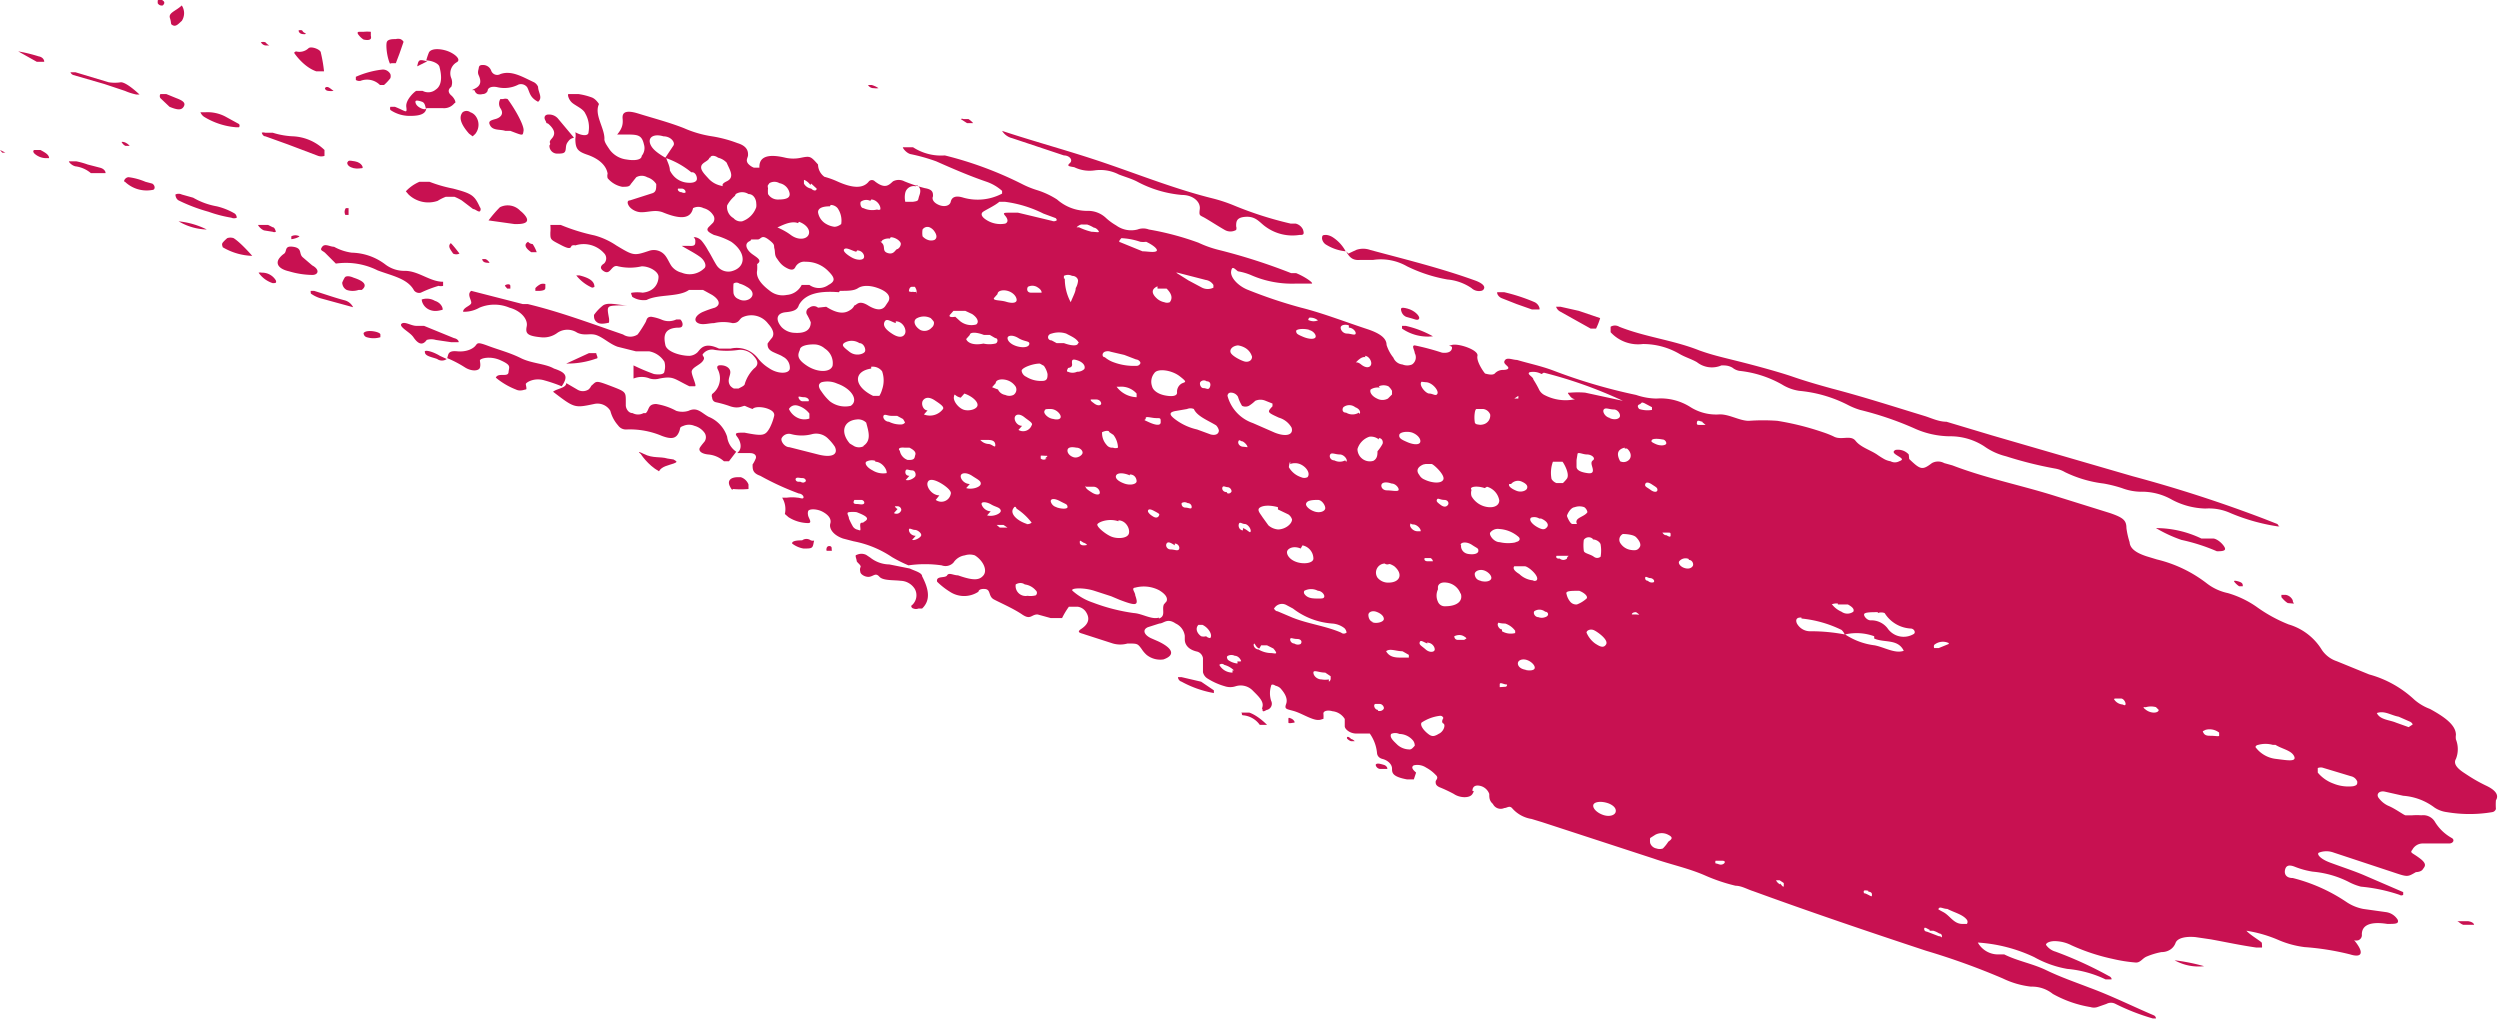 <?xml version="1.0" encoding="UTF-8"?> <svg xmlns="http://www.w3.org/2000/svg" viewBox="0 0 55.01 22.45"> <defs> <style>.cls-1{fill:#c81151;}</style> </defs> <title>Ресурс 1</title> <g id="Слой_2" data-name="Слой 2"> <g id="Layer_1" data-name="Layer 1"> <path class="cls-1" d="M12.91,3.4c.27.09.43.24.46.42a.2.2,0,0,0,0,.1.55.55,0,0,0,.32.19c.11,0,.16,0,.19-.06L14,3.9a.24.24,0,0,1,.24,0,.36.36,0,0,1,.2.15c0,.1,0,.17-.08.2l-.5.16c-.07,0-.06.08,0,.15a.36.36,0,0,0,.25.11c.17,0,.3-.06.47,0,.41.17.62.14.67-.09l0,0a.25.25,0,0,1,.23,0,.35.35,0,0,1,.21.15.14.14,0,0,1,0,.17L15.59,5c-.06.07,0,.11.12.17a1.58,1.58,0,0,1,.38.15c.34.24.33.57,0,.65a.31.31,0,0,1-.32-.13c-.07-.11-.12-.22-.19-.33a1.28,1.28,0,0,0-.14-.21.25.25,0,0,0-.14-.08c-.08,0,0,0,0,.08s0,.12-.14.11H15c.15.09.29.16.4.24s.16.21.09.26A.46.46,0,0,1,15,6a.4.4,0,0,1-.22-.14c-.05-.07-.08-.15-.13-.22a.32.32,0,0,0-.37-.12c-.33.11-.34.11-.72-.12a1.61,1.61,0,0,0-.48-.22,4.2,4.2,0,0,1-.74-.23c-.14,0-.22,0-.23,0a.91.91,0,0,1,0,.17c0,.16,0,.15.25.28s.18,0,.24,0a.1.1,0,0,1,.06,0,.6.6,0,0,1,.63.17.16.16,0,0,1,0,.23s-.15.08,0,.17.16-.16.31-.11a1.15,1.15,0,0,0,.52,0c.18,0,.37.12.37.23s-.06.32-.35.35a.79.79,0,0,0-.23,0c-.05,0,0,.06,0,.09a.46.46,0,0,0,.32.07c.25-.13.71-.06.93-.22.06,0,.19,0,.31,0l.2.11c.17.11.19.22.06.28a2.31,2.31,0,0,0-.28.1c-.16.08-.19.19-.09.24s.24,0,.35,0a.91.91,0,0,1,.41,0c.15,0,.14-.09.22-.13a.46.46,0,0,1,.56.14c.1.11.15.22.09.31a1.47,1.47,0,0,0-.1.13c0,.06,0,.13.13.19s.15.06.21.1a.27.27,0,0,1,.15.25c0,.13-.26.14-.46,0a.92.92,0,0,1-.23-.2.59.59,0,0,0-.61-.23c-.09,0-.17,0-.26,0-.32-.15-.4,0-.47.08a.28.28,0,0,1-.18.08c-.2,0-.5-.09-.53-.24s-.06-.36.26-.38c.07,0,.12,0,.12-.08a.16.16,0,0,0-.05-.1s-.07,0-.09,0a.39.39,0,0,1-.33,0,1,1,0,0,0-.22-.06c-.1,0-.1.07-.12.11s-.11.19-.18.28a.29.29,0,0,1-.32,0c-.7-.24-1.39-.5-2.1-.67l-.11,0L10.37,6.4c-.1.07,0,.19,0,.26s-.18.1-.18.2a.68.68,0,0,0,.36-.09.85.85,0,0,1,.66,0c.26.07.41.26.38.41s0,.21.3.24a.51.51,0,0,0,.38-.1.39.39,0,0,1,.43,0c.17.08.29,0,.44.06s.28.19.45.25l.4.1.29,0a.5.5,0,0,1,.34.23.39.39,0,0,1,0,.21c0,.07-.11.08-.23.06a4.32,4.32,0,0,1-.45-.19c0,.1,0,.19,0,.29s0,0,0,0l0,0a.47.47,0,0,1,.36,0,.39.39,0,0,0,.21,0c.31-.06.31,0,.66.17,0,0,.07,0,.12,0s-.06-.21-.07-.31.17-.15.24-.24,0-.1,0-.15a.25.25,0,0,1,.27-.1,1.79,1.79,0,0,0,.52,0,.38.38,0,0,1,.34.14c.09.1.11.19,0,.27a.82.82,0,0,0-.2.33c0,.05-.09.08-.14.11h-.1a.24.24,0,0,1-.08-.06c-.08-.12,0-.21,0-.3s-.09-.14-.17-.15-.14,0-.11.08a.43.43,0,0,1-.12.55.1.1,0,0,0,0,.08s0,.08.08.1a2.45,2.45,0,0,1,.29.08c.21.08.29,0,.35,0A1.53,1.53,0,0,0,16.56,9c.05-.06.23-.05.35,0s.14.11.12.17a1.17,1.17,0,0,1-.09.24c-.1.18-.15.19-.56.11-.16,0-.23,0-.16.09s.13.26,0,.36l.28,0c.12,0,.16.07.12.14a.6.6,0,0,1-.06.11c0,.11,0,.19.17.25a6,6,0,0,0,.85.39c.05,0,.11.05.1.09s-.08,0-.14,0a.85.85,0,0,0-.22,0c-.05,0-.12,0-.11,0a.48.48,0,0,1,.06.36l.08.07a.83.83,0,0,0,.43.13c.11,0,0-.12,0-.18a.14.14,0,0,1,0-.07c0-.07.19-.07.32,0s.2.16.17.26.05.25.28.33l.23.06a2.28,2.28,0,0,1,.85.35,3,3,0,0,0,.36.18,2.57,2.57,0,0,1,.73,0,.24.24,0,0,0,.26-.06.36.36,0,0,1,.25-.16.35.35,0,0,1,.22,0c.19.12.28.33.19.44s-.22.12-.56,0c-.1,0-.2-.07-.24,0s-.25,0-.22.14a1.6,1.6,0,0,0,.28.22.57.57,0,0,0,.63,0s0-.07.14-.06.07.16.2.23.43.2.62.33.2,0,.34,0l.29.08c.14,0,.21,0,.25,0a1.65,1.65,0,0,1,.15-.25s.1,0,.19,0a.26.26,0,0,1,.2.14c.09.16,0,.27-.12.35s0,.09.08.12l.62.2a.59.59,0,0,0,.32,0c.22,0,.22,0,.31.12a.63.63,0,0,0,.11.13.48.48,0,0,0,.37.1c.26-.09.22-.24-.12-.4l-.16-.07c-.16-.08-.18-.19-.06-.24l.25-.08c.1,0,.17-.13.36,0a.35.35,0,0,1,.2.27s0,.05,0,.08,0,.21.28.27a.18.18,0,0,1,.12.14c0,.1,0,.21,0,.31a.22.22,0,0,0,.1.14,1.46,1.46,0,0,0,.38.17.38.38,0,0,0,.24,0,.37.37,0,0,1,.38.1c.12.12.24.23.21.35s0,0,0,.07.08,0,.1,0a.14.14,0,0,0,.09-.2.54.54,0,0,1,0-.33s0-.06.1,0a.23.23,0,0,1,.1.05c.11.12.17.24.13.35s0,.11.15.15.29.13.44.18.19,0,.23,0a.56.56,0,0,0,0-.12c0-.06.1-.08.2-.05a.36.36,0,0,1,.27.17c0,.05,0,.1,0,.16s.1.15.23.16h.32a.88.88,0,0,1,.16.43s0,.1.12.13.21.12.21.21,0,.18.33.24c.06,0,.12,0,.15,0L31.16,17c-.07-.06-.12-.12-.05-.16a.35.35,0,0,1,.27.05.83.83,0,0,1,.21.16c.08.07,0,.11,0,.15s0,.08.08.12a3.13,3.13,0,0,1,.32.15c.13.09.35.1.41,0s0-.05,0-.07,0-.14.16-.11a.28.28,0,0,1,.21.18c0,.08,0,.15.08.22a.19.19,0,0,0,.25.09c.06,0,.11-.06.17,0a.71.71,0,0,0,.43.24l.23.07,2.45.8c.37.13.76.21,1.13.37a3.89,3.89,0,0,0,.68.23c.13,0,.26.08.39.12,1.26.46,2.53.89,3.8,1.31a15.55,15.55,0,0,1,1.69.61,1.92,1.92,0,0,0,.62.18.73.73,0,0,1,.48.16,2.54,2.54,0,0,0,.83.29.25.25,0,0,0,.15,0l.2-.07a.21.21,0,0,1,.2,0,4.81,4.81,0,0,0,.82.32s.07,0,.07,0,0-.05-.05-.07c-.47-.2-.93-.43-1.42-.61-.31-.12-.63-.23-.94-.38s-.63-.2-.93-.35L44,21a.51.51,0,0,1-.48-.26,3.4,3.4,0,0,1,1.24.32,2.29,2.29,0,0,0,.73.26,2.44,2.44,0,0,1,.84.23c.05,0,.12,0,.13,0s0-.05-.05-.07a8.48,8.48,0,0,0-1.18-.54.38.38,0,0,1-.21-.15c0-.05.11-.09.23-.08a.82.82,0,0,1,.33.09,4.41,4.41,0,0,0,.91.3,3.35,3.35,0,0,0,.51.08c.1,0,.14-.09.23-.13a1.59,1.59,0,0,1,.33-.1c.16,0,.27-.09.31-.2s.22-.15.44-.13l.34.05c.33.06.65.13,1,.18,0,0,.11,0,.12,0s0-.07,0-.1-.24-.16-.34-.27a2.9,2.9,0,0,1,.72.21,2.11,2.11,0,0,0,.56.15,5.77,5.77,0,0,1,1,.16c.22.07.3,0,.18-.19s-.12-.09,0-.12a.12.12,0,0,0,.08-.13c0-.2.18-.29.56-.23.18,0,.26,0,.23-.09a.36.36,0,0,0-.26-.17L52,20a1,1,0,0,1-.38-.16,3.76,3.76,0,0,0-1.17-.52c-.15,0-.19-.09-.17-.18s.08-.12.21-.07a1.82,1.82,0,0,0,.4.11,2.17,2.17,0,0,1,.78.22,1.24,1.24,0,0,0,.28.11,3.69,3.69,0,0,1,.85.18.07.07,0,0,0,.08,0s0-.05,0-.06L52,19.25c-.24-.1-.49-.18-.73-.27s-.3-.2-.24-.22a.46.46,0,0,1,.32,0l1.3.43c.33.11.32.11.51,0,0,0,.11,0,.15-.06s.11-.11-.06-.24-.23-.12-.17-.19a.26.26,0,0,1,.22-.14h.59c.09,0,.13-.08.06-.12a1,1,0,0,1-.38-.37.3.3,0,0,0-.29-.13,1.34,1.34,0,0,0-.2,0s-.12,0-.15,0-.23-.15-.38-.21a.54.54,0,0,1-.2-.16c-.08-.09,0-.18.13-.15l.4.09a1.3,1.3,0,0,1,.69.26.63.63,0,0,0,.27.1,3,3,0,0,0,1,0,.1.1,0,0,0,.08-.07,1.29,1.29,0,0,1,0-.19c.07-.11,0-.22-.21-.32s-.35-.19-.5-.29-.23-.2-.17-.3a.58.58,0,0,0,0-.43.36.36,0,0,1,0-.1c0-.22-.26-.4-.57-.57a1.13,1.13,0,0,1-.34-.2,2.37,2.37,0,0,0-1-.56l-.71-.29a.64.64,0,0,1-.33-.25,1.28,1.28,0,0,0-.73-.56,3.23,3.23,0,0,1-.71-.39,2.16,2.16,0,0,0-.63-.3,1.14,1.14,0,0,1-.47-.22,2.9,2.9,0,0,0-1.09-.52l-.23-.07c-.21-.07-.36-.16-.37-.31a1.73,1.73,0,0,1-.07-.31c0-.17-.07-.23-.36-.33l-1.25-.39c-.74-.23-1.49-.38-2.22-.66l-.18-.05a.28.28,0,0,0-.27,0c-.21.16-.25.15-.5-.09L42,10a.32.32,0,0,0-.29-.1c-.1.05,0,.1.08.15s.08.07,0,.1a.2.2,0,0,1-.19,0,.44.44,0,0,1-.16-.06A1.73,1.73,0,0,1,41.3,10c-.15-.1-.36-.16-.47-.3s-.32,0-.49-.1a2.18,2.18,0,0,0-.23-.09,6.07,6.07,0,0,0-1-.25,4.33,4.33,0,0,0-.63,0c-.21,0-.45-.16-.67-.14a1.06,1.06,0,0,1-.61-.16,1.22,1.22,0,0,0-.75-.19A1.44,1.44,0,0,1,36,8.69a12,12,0,0,1-1.83-.54c-.27-.1-.52-.15-.79-.23-.09,0-.21-.06-.26,0s0,.09.05.14,0,.08-.1.08a.24.24,0,0,0-.18.08c-.06.05-.2,0-.21,0s-.2-.26-.17-.39-.42-.28-.56-.24,0,0,0,.06-.05.13-.22.11a5.39,5.39,0,0,0-.6-.16c-.08,0,0,.11,0,.17a.19.19,0,0,1-.06.25.27.27,0,0,1-.21,0,.24.24,0,0,1-.2-.15.86.86,0,0,1-.15-.28c0-.16-.17-.26-.4-.34-.49-.16-1-.36-1.48-.48a10.4,10.4,0,0,1-1.19-.4c-.21-.09-.37-.27-.35-.4s.07-.06.15,0a1.29,1.29,0,0,1,.28.08,2.24,2.24,0,0,0,1,.19c.12,0,.28,0,.34,0s-.12-.14-.34-.23l-.11,0a12.79,12.79,0,0,0-1.59-.51,2.41,2.41,0,0,1-.45-.16,6.28,6.28,0,0,0-1.09-.29.35.35,0,0,0-.25,0,.56.56,0,0,1-.47-.09,1.25,1.25,0,0,1-.22-.16.57.57,0,0,0-.41-.16,1,1,0,0,1-.67-.25,1.82,1.82,0,0,0-.42-.2,2.06,2.06,0,0,1-.33-.13,8.09,8.09,0,0,0-1.72-.64,1.13,1.13,0,0,1-.7-.18c-.08,0-.2,0-.22,0s.06.12.16.15a4,4,0,0,1,.57.16c.36.16.73.32,1.11.45a1,1,0,0,1,.34.2s0,.06,0,.06a1.15,1.15,0,0,1-.85.09c-.19-.06-.26,0-.28.09s-.14.12-.26.07-.16-.13-.13-.19v0c0-.08,0-.15-.18-.18a3.39,3.39,0,0,1-.45-.15.27.27,0,0,0-.25,0c-.09.08-.17.18-.4,0a.09.09,0,0,0-.13,0c-.13.17-.37.15-.7,0a1.83,1.83,0,0,0-.28-.1A.34.34,0,0,1,18,3.62c-.16-.18-.17-.19-.37-.15a.8.8,0,0,1-.35,0c-.42-.1-.58,0-.57.22,0,0-.06,0-.12,0a.33.33,0,0,1-.13-.09c-.06-.08,0-.13,0-.19s0-.19-.23-.26A2.84,2.84,0,0,0,15.67,3a2.42,2.42,0,0,1-.62-.18c-.33-.13-.68-.22-1-.32s-.36,0-.35.11,0,.21-.12.35l.17,0c.28,0,.37,0,.42.22a.27.27,0,0,1-.05.25c0,.09-.16.11-.33.08a.54.54,0,0,1-.37-.21c-.06-.09-.13-.18-.12-.25,0-.24-.23-.53-.12-.76,0,0-.07-.12-.17-.15a1.43,1.43,0,0,0-.28-.07c-.11,0-.19,0-.22,0s0,.13.09.2.24.13.28.23a.61.61,0,0,1,.07.41c0,.09-.15.08-.29,0a.36.36,0,0,1,0,.14C12.66,3.27,12.71,3.33,12.91,3.4ZM52.78,15.77l.25.11a.12.12,0,0,1,.06.06S53,16,53,16l-.28-.1c-.14-.06-.35-.06-.42-.21C52.47,15.63,52.61,15.74,52.78,15.77ZM51.1,16.89l.63.19a.19.19,0,0,1,.14.12c0,.05,0,.08-.09.1a.88.88,0,0,1-.44-.06A.8.8,0,0,1,51,17s0-.08,0-.1A.18.18,0,0,1,51.1,16.89Zm-1.41-.5a.6.6,0,0,1,.32,0l.06,0c.14.09.35.12.41.25s-.15.09-.39.06a.65.65,0,0,1-.46-.26S49.63,16.4,49.69,16.39Zm-1.16-.33a.34.34,0,0,1,.3.06s0,.05,0,.07-.1,0-.18,0-.15,0-.18-.1A0,0,0,0,1,48.53,16.06Zm-1.09-.5.06.06c0,.07-.16.09-.28,0s0-.05,0-.06A.41.41,0,0,1,47.44,15.56Zm-.87-.19.1,0c.06,0,.11.09.1.13s-.05,0-.08,0a.24.24,0,0,1-.17-.11S46.5,15.37,46.57,15.37ZM42.85,20c.15.08.34.12.43.24a.08.08,0,0,1,0,.09s-.06,0-.1,0c-.19,0-.27-.18-.42-.26s-.11-.06-.09-.09S42.77,20,42.85,20Zm-.39.48.08,0a.49.49,0,0,1,.13.06s.06,0,.06.06,0,0-.07,0l-.26-.1s-.06,0-.06-.06S42.41,20.44,42.46,20.46ZM37.75,19a.07.07,0,0,1,0-.06s.07,0,.15,0,.06.06,0,.08S37.8,19,37.75,19Zm1.42.46a.19.19,0,0,1-.09-.09s0,0,.08,0l.09.06s0,0,0,.06S39.19,19.46,39.17,19.44Zm1.94.16s.08,0,.08.06,0,.05-.1,0-.07,0-.08-.05S41.05,19.59,41.11,19.6Zm1.77-5.45-.22.09s-.08,0-.1,0a.09.09,0,0,1,0-.07A.3.3,0,0,1,42.88,14.15Zm-1.56-.68a.21.21,0,0,1,.15,0l0,0a.72.72,0,0,0,.57.34c.08,0,.12.09.07.12a.43.43,0,0,1-.58-.13.45.45,0,0,0-.37-.17c-.08,0-.16-.1-.14-.14S41.19,13.47,41.32,13.47Zm-.08.56c.22.1.52,0,.65.27-.19.07-.43-.08-.64-.12a1.51,1.51,0,0,1-.65-.24A1.13,1.13,0,0,1,41.24,14Zm-.8-.75.11,0,.11,0c.09.05.15.1.12.16a.22.22,0,0,1-.26,0,.53.53,0,0,1-.2-.15C40.28,13.31,40.34,13.27,40.44,13.28Zm-.8.31a2.59,2.59,0,0,1,.88.25.26.26,0,0,1,.07.1,4,4,0,0,0-.75-.07.33.33,0,0,1-.3-.17C39.5,13.63,39.54,13.58,39.64,13.59Zm-3.22,4.76a.3.3,0,0,1,.29,0c.12.06.07.1,0,.15a.88.88,0,0,1-.12.15.21.21,0,0,1-.14,0,.18.18,0,0,1-.14-.12.41.41,0,0,1,0-.11Zm.74-6.05c.08,0,.11.09.09.13s-.08.08-.18.05-.15-.11-.12-.15A.18.18,0,0,1,37.16,12.3ZM35.4,17.68c.12.05.17.12.15.19s-.14.11-.28.06-.23-.15-.21-.22S35.24,17.62,35.4,17.68Zm.6-4.16s-.08,0-.09,0,0-.05.09-.05l.07.05S36.06,13.53,36,13.52Zm.26-.74s-.06,0-.06-.06.06,0,.11,0,.11.05.08.09A.12.12,0,0,1,36.26,12.78Zm.39-1a.14.14,0,0,1-.07-.06s.06,0,.12,0,.06,0,.06.06S36.7,11.79,36.65,11.77Zm.81-2.49.07.06s-.06,0-.12,0-.08,0-.07-.06S37.4,9.27,37.46,9.28ZM35.1,14.16a.57.57,0,0,1-.19-.24c0-.05.09-.09.17-.05s.32.21.26.31S35.18,14.21,35.1,14.16Zm.78-2.06a.33.33,0,0,1-.22-.14.14.14,0,0,1,.05-.21s.22,0,.29.07.12.16.08.22S36,12.12,35.88,12.1Zm.59-1.32c0,.05-.07.06-.15,0s-.13-.07-.12-.12.06-.06.15,0S36.47,10.73,36.47,10.78Zm.11-1.11c.06,0,.1.07.08.1s-.12.05-.23,0-.1-.06-.08-.09S36.48,9.65,36.58,9.67Zm-.4-.8.17.09s0,0,0,.06h0A.6.6,0,0,1,36.07,9s-.07-.07,0-.1S36.1,8.84,36.18,8.87Zm-.43,1h0l.05,0c.1.08.12.22,0,.28a.17.17,0,0,1-.15,0C35.57,10,35.58,9.89,35.75,9.85Zm-.7,2c.08,0,.16.06.17.11a.82.82,0,0,1,0,.27s-.07.06-.15,0-.21-.07-.22-.13a.92.92,0,0,1,0-.24A.13.13,0,0,1,35.05,11.86ZM34.75,13c.13.05.21.14.15.18a.67.67,0,0,1-.2.12.17.17,0,0,1-.14-.05.38.38,0,0,1-.09-.18C34.44,13,34.57,13,34.75,13Zm-4.43,2.62c-.07,0-.11-.11-.06-.13h.1c.06,0,.1.07.09.1S30.39,15.66,30.32,15.64Zm1.82-2.57c.06.17-.07.29-.34.29a.16.16,0,0,1-.16-.1.32.32,0,0,1,0-.27s0,0,0-.05.05-.12.19-.1A.37.37,0,0,1,32.14,13.07Zm0-1.06c0-.06.13-.08.25,0s.14.07.14.13-.09.09-.22.07S32.14,12.06,32.15,12Zm-.74,2.15c.11,0,.17.09.17.15s-.11.08-.2,0-.15-.1-.13-.16S31.32,14.13,31.41,14.16ZM31,16.49a.4.4,0,0,1-.25-.1c-.08-.08-.18-.16-.14-.24a.21.21,0,0,1,.18,0,.4.4,0,0,1,.29.13.18.18,0,0,1,.05.13C31.09,16.45,31.06,16.5,31,16.49Zm.66-.33c-.06,0-.11.08-.22,0s-.2-.2-.16-.26a.93.93,0,0,1,.41-.15.07.07,0,0,1,.07.05s-.06.09,0,.12S31.76,16.13,31.62,16.16Zm.95-3.38c-.12,0-.16-.09-.16-.15s.1-.11.2-.08.19.13.16.19S32.67,12.81,32.57,12.78Zm-.35,1.3s-.1,0-.18,0S32,14,32,14s.11-.06.21,0S32.25,14.05,32.22,14.08Zm1.11-2.15a.81.81,0,0,1-.37,0c-.13,0-.24-.16-.21-.21a.21.21,0,0,1,.2-.08.71.71,0,0,1,.42.17C33.46,11.85,33.45,11.92,33.33,11.93Zm-.12-1.28a.2.2,0,0,1,.24-.05c.11.05.13.1.11.15s-.13.09-.23.05S33.18,10.7,33.21,10.65Zm.66.76c.12.05.18.13.13.19s-.1.06-.21,0-.2-.16-.14-.21A.21.21,0,0,1,33.87,11.41Zm.3-1.25.08,0s.08,0,.09,0,.17.26.1.37a.81.81,0,0,1-.09.1h-.14a.21.21,0,0,1-.11-.09A.72.72,0,0,1,34.17,10.16Zm-.85,2.3s.11,0,.19,0,.34.23.26.31a.07.07,0,0,1-.08,0,.5.5,0,0,1-.3-.14C33.33,12.57,33.28,12.51,33.32,12.46ZM34.71,10c0-.07.11,0,.21,0s.2.08.13.13,0,.14,0,.22-.08.07-.18.05-.18-.06-.18-.13,0-.1,0-.13S34.7,10.07,34.71,10Zm-1.66,3.85c-.06,0-.11-.09-.09-.13s0,0,.16,0a.44.44,0,0,1,.22.16s0,0,0,.05A.38.38,0,0,1,33.05,13.89ZM33,15.12s0,0,0-.06.09,0,.14,0,0,.05,0,.05Zm1-1.66c.07,0,.1.09,0,.12a.21.21,0,0,1-.15,0c-.07,0-.12-.08-.09-.13A.2.2,0,0,1,34,13.46Zm.3-1.23s.1,0,.18,0,0,0,0,.06a.12.12,0,0,1-.16,0C34.25,12.3,34.23,12.26,34.25,12.23Zm-.69,2.51c-.1,0-.2-.05-.21-.13s.09-.12.19-.09.19.12.18.18S33.64,14.76,33.56,14.74Zm1.14-3.21s-.1,0-.15,0-.12-.16-.12-.18.07-.18.17-.19a.31.31,0,0,1,.21,0,.17.17,0,0,1,.07.11C34.86,11.38,34.63,11.39,34.7,11.53Zm.71-2.33c-.13,0-.21-.14-.17-.19s.12,0,.22,0,.17.13.12.18S35.49,9.23,35.41,9.2Zm-1.49-1a9.66,9.66,0,0,1,1.74.62l-.83-.18a2,2,0,0,0-.33,0c-.07,0-.06,0,0,.08s.15.06.08.07A1,1,0,0,1,34,8.7a.27.27,0,0,1-.14-.14,2.25,2.25,0,0,0-.12-.21c0-.06-.16-.12-.08-.16A.38.38,0,0,1,33.92,8.23Zm-.56.51,0,.06h-.09s0,0,0,0Zm-.69,2a.38.38,0,0,1,.27.3c0,.1-.09.16-.23.15a.48.48,0,0,1-.38-.24.23.23,0,0,1,0-.14C32.32,10.71,32.49,10.68,32.67,10.74ZM31,14.41s0,.06,0,.06h-.15c-.13,0-.27,0-.35-.14a0,0,0,0,1,0,0c.08-.07.22,0,.36,0Zm.35-2.13s.08,0,.13,0a.1.1,0,0,1,.05.07s-.06,0-.12,0S31.33,12.31,31.35,12.28ZM32.49,9h.15a.19.19,0,0,1,.15.12.2.2,0,0,1-.16.22.22.22,0,0,1-.11,0s-.07,0-.07-.06a.68.68,0,0,1,0-.19S32.46,9,32.49,9Zm-.71,2c.08,0,.11.07.08.11s-.08.06-.16,0-.1-.08-.08-.12S31.69,11,31.78,11Zm-3.3,3.16c-.06,0-.1-.06-.09-.1s.06,0,.15,0,.12.06.08.11A.14.14,0,0,1,28.48,14.16Zm.76.79a.45.45,0,0,1-.16,0c-.1,0-.18-.08-.18-.15s.12,0,.26,0l.12.08s0,.05,0,.06A.08.08,0,0,1,29.24,15Zm1-1.26c-.1,0-.13-.1-.13-.16s.08-.1.17-.07.17.09.17.16S30.28,13.73,30.19,13.69Zm.95-2c-.1,0-.18-.1-.16-.15s0,0,.07,0,.17.09.16.15Zm.18-1.48s.09,0,.13,0,.3.24.26.34-.26.08-.42,0a.22.22,0,0,1-.11-.1C31.15,10.35,31.2,10.27,31.32,10.22Zm-.79,2.2a.46.46,0,0,1,.1.05c.2.17.13.36-.13.36a.3.3,0,0,1-.24-.11.2.2,0,0,1,.16-.31S30.49,12.42,30.53,12.42Zm.79-4c.14,0,.29.18.26.25s-.1,0-.18,0-.24-.19-.17-.26ZM31.1,9.53c.11.05.17.14.15.2s-.14.06-.28,0-.19-.09-.18-.16S31,9.48,31.1,9.53Zm-.48,1.11c.1,0,.18.12.15.15s-.15,0-.25,0-.14-.08-.12-.13S30.51,10.6,30.62,10.64Zm-1.31,3.08a.49.49,0,0,1,.27.1.16.16,0,0,1,.05.1s-.06.05-.12,0c-.35-.15-.72-.19-1.07-.33l-.33-.14c-.05,0-.07-.06-.08-.05a.2.2,0,0,1,.27-.09l.15.08A1.6,1.6,0,0,0,29.31,13.72ZM28.7,13a.32.32,0,0,1,.3,0c.07,0,.14.07.14.12s-.05.05-.11.05H29c-.1,0-.22,0-.29-.09A.07.07,0,0,1,28.7,13Zm1.64-3.36c.08,0,.1.09.08.13a.91.91,0,0,1-.11.16c0,.07,0,.16-.09.21a.27.27,0,0,1-.25-.05.27.27,0,0,1-.1-.21.41.41,0,0,1,.26-.27A.27.27,0,0,1,30.34,9.67Zm0-1.14a.26.26,0,0,1,.21,0,.35.35,0,0,1,.08.1s0,0,0,.08l-.09.09a.25.25,0,0,1-.24,0c-.11-.05-.17-.14-.14-.2A.29.29,0,0,1,30.36,8.53Zm-.74,1.63a.26.26,0,0,1-.24,0c-.08,0-.12-.08-.09-.13s.11,0,.21,0S29.67,10.13,29.62,10.16Zm.3-1.05a.27.27,0,0,1-.28,0c-.09,0-.09-.08-.06-.12a.21.21,0,0,1,.26,0C29.92,9,29.94,9.06,29.92,9.11Zm.13-1.25c.09,0,.16.12.14.19s-.11.09-.22,0S29.8,8,29.81,8,29.94,7.83,30.05,7.86ZM29,11c.09,0,.17.13.16.19s-.11.1-.22.07-.22-.12-.2-.18S28.84,11,29,11Zm-.34,1a.3.3,0,0,1,.24.29c0,.1-.2.13-.36.08s-.23-.16-.22-.23S28.46,12,28.62,12.07Zm-.91,2.2.13,0,.14.07s.07.08.06.1-.07,0-.12,0a.56.56,0,0,1-.27-.08c-.07,0-.12-.08-.1-.12S27.63,14.25,27.71,14.27Zm-8-3a.12.12,0,0,1-.06-.06s0,0,.06,0,.09.06.08.09A.11.11,0,0,1,19.67,11.29Zm.26-.73c-.09,0-.1-.08-.08-.12s.07,0,.14,0,.09.09.07.13S20,10.59,19.93,10.56Zm.4-1.44c-.1,0-.15-.15-.1-.22s.14-.08.26,0,.21.14.18.19A.36.36,0,0,1,20.33,9.12Zm.57-2.19c.05,0,.15,0,.26,0l.15.07c.12.08.16.18.09.23a.4.4,0,0,1-.35-.07l-.11-.1S20.86,7,20.9,6.93Zm.36.53c0-.06.13-.07.31,0l.13,0,.12.07c.07,0,.06.11,0,.12a.59.59,0,0,1-.26,0C21.4,7.61,21.28,7.53,21.26,7.46Zm.61-.9c0-.07.11-.1.22-.07s.19.11.2.19-.1.09-.23.05S21.85,6.62,21.87,6.56Zm-.73,2.19c.15.05.29.16.29.25s-.17.14-.29.11-.25-.19-.23-.29S21,8.72,21.14,8.75Zm-1.07,3.13c-.09,0-.15-.07-.15-.13s.07,0,.13,0,.15.07.14.12S20.13,11.9,20.07,11.88Zm.52-.89c-.16,0-.29-.18-.26-.28s.16-.06.27,0,.27.18.24.25A.21.21,0,0,1,20.59,11Zm.67-.25c-.12,0-.21-.11-.2-.18s.13-.08.25,0,.2.11.19.18S21.39,10.78,21.26,10.74Zm.57-2.22c0-.07.11-.1.23-.07a.35.35,0,0,1,.21.15.14.14,0,0,1-.05.18.21.21,0,0,1-.18,0,.21.21,0,0,1-.16-.12A1.54,1.54,0,0,1,21.83,8.52Zm-.11,2.82c-.1,0-.18-.08-.2-.15s.11-.06.21,0,.19.06.21.13S21.85,11.38,21.72,11.34Zm.69-1.88c-.11,0-.18-.12-.16-.19s.11-.08.21,0,.2.13.16.18A.2.2,0,0,1,22.41,9.46ZM22,11.61l-.07-.06.15,0,.09.06Zm1.2-2.39c-.13,0-.24-.12-.22-.17S23,9,23.12,9s.22.11.22.17S23.26,9.24,23.18,9.22Zm-.17.87a.1.1,0,0,1-.13,0s0-.05,0-.06.08,0,.13,0S23,10.07,23,10.09Zm-.43,1.44c-.22-.07-.37-.22-.31-.33s.07,0,.09,0a1.33,1.33,0,0,1,.32.3s0,0,0,0A.14.14,0,0,1,22.58,11.53ZM23.7,8.18a.24.24,0,0,1-.2,0c-.05,0,0-.07,0-.08s.1,0,.09-.09,0-.12.12-.08.18.12.15.19A.22.22,0,0,1,23.7,8.18Zm-1.09,4.93a.22.22,0,0,1-.26-.25s.1-.07.2,0a.38.38,0,0,1,.24.13.07.07,0,0,1,0,.11A.44.44,0,0,1,22.61,13.11Zm1.07-3.26c.09,0,.15.07.14.12s-.11.12-.2.09-.14-.1-.13-.16S23.58,9.83,23.68,9.85ZM24,8.79s.05,0,.12,0,.11.05.11.09-.07.06-.15,0S24,8.82,24,8.79Zm-.75,2.37a.17.17,0,0,1-.13-.13c0-.06.08-.07.21,0s.15.06.16.12S23.34,11.2,23.24,11.16Zm1.33-2.65a.06.06,0,0,1,0,0l.05,0a.45.45,0,0,1,.38.15s0,.07,0,.08A.57.57,0,0,1,24.57,8.51Zm-.17,1,.09.06a.48.48,0,0,1,.1.28.14.14,0,0,1-.11,0,.15.15,0,0,1-.14-.06.39.39,0,0,1-.1-.28S24.35,9.46,24.4,9.49Zm-.51,1.2s.08,0,.16,0,.14.07.14.13-.09.05-.17,0S23.87,10.74,23.89,10.69ZM23.84,12s-.08,0-.08-.06,0-.05.08,0a.16.16,0,0,1,.08.05S23.9,12,23.84,12Zm1.66,1.59c-.16.05-.37-.09-.55-.1a4.1,4.1,0,0,1-.9-.23A1.29,1.29,0,0,1,23.6,13c-.06-.06.23-.08.48,0l.37.12.19.08c.37.14.42.13.34-.1,0-.07-.1-.16,0-.17a.73.73,0,0,1,.53.06c.13.08.19.16.16.24l-.06.07C25.56,13.41,25.66,13.56,25.5,13.61Zm-.64-3.15c.11,0,.15.09.15.15s-.13.1-.27.05-.21-.12-.18-.18S24.72,10.4,24.86,10.46Zm.35-1.24c0-.05.13,0,.23,0s.1,0,.1.09-.13.06-.26,0S25.18,9.25,25.21,9.22Zm-.6,2.25c.16,0,.26.18.23.29s-.25.12-.38.07-.35-.23-.31-.28S24.4,11.4,24.61,11.47Zm.65-.21s0-.07.13,0,.13.07.11.11-.07.06-.15,0A.25.25,0,0,1,25.26,11.26Zm.59.72c.08,0,.12.09.09.13s-.1,0-.18,0-.12-.08-.09-.13S25.76,11.94,25.85,12Zm.15-.89a.12.12,0,0,1,.13,0c.07,0,.1.06.09.1s-.07,0-.13,0S26,11.13,26,11.09Zm1-.24c-.09,0-.12-.07-.1-.11s.06,0,.12,0a.1.1,0,0,1,.08.09A.07.07,0,0,1,27,10.85Zm.36-1c-.08,0-.13-.07-.11-.12s.05,0,.08,0,.12.08.12.13ZM26.54,14a.21.21,0,0,1-.11,0c-.1-.07-.13-.18-.06-.25h.09c.13.06.23.22.17.29A.14.14,0,0,1,26.54,14Zm.81-2.33c-.07,0-.11-.08-.09-.14s.07,0,.13,0,.14.1.13.16S27.46,11.66,27.35,11.62Zm-.23,3.13a.33.33,0,0,1-.29-.17s.05-.05.11,0a.48.48,0,0,1,.23.14S27.18,14.75,27.12,14.75Zm.11-.2a.42.42,0,0,1-.21-.08s-.05-.07,0-.09a.17.17,0,0,1,.15,0c.07,0,.13.07.14.12A.15.15,0,0,1,27.23,14.55Zm2.45-7.39c.08,0,.16.08.15.13s-.11,0-.19,0-.14-.07-.14-.13S29.6,7.13,29.68,7.16Zm-1.29,3a.31.31,0,0,1,.21,0c.15.06.24.21.17.29a.16.16,0,0,1-.14,0,.48.48,0,0,1-.27-.22S28.37,10.18,28.39,10.16Zm-.27,1,.23.11a.21.21,0,0,1,.08.11c0,.1-.15.22-.31.22a.37.37,0,0,1-.21-.09l-.13-.18c-.05-.08-.13-.16-.06-.21S27.94,11.11,28.12,11.16ZM29,7.05s.05,0,0,0a.25.25,0,0,1-.19,0s-.05,0,0-.06A.26.26,0,0,1,29,7.05Zm-.22.21c.09,0,.18.09.17.15s-.14.06-.28,0-.14-.07-.15-.12S28.68,7.22,28.82,7.26ZM27.33,8.93a.17.17,0,0,0,.15,0,.76.76,0,0,0,.14-.11.28.28,0,0,1,.23,0l.15.06s0,0,0,.06l0,0c-.12.13-.12.13.14.25a.47.47,0,0,1,.28.22c.05.16-.12.21-.37.11l-.48-.21a.87.87,0,0,1-.56-.6s0-.06.06-.07a.18.18,0,0,1,.17.09A.87.87,0,0,0,27.33,8.93ZM27.24,7.6a.44.44,0,0,1,.15.05.33.33,0,0,1,.16.2c0,.09-.09.13-.18.1s-.26-.12-.29-.19S27.12,7.61,27.24,7.6Zm-.69.79c.11,0,.09.11.06.15s-.07,0-.13,0-.09-.09-.07-.13A.1.1,0,0,1,26.55,8.39ZM26.12,9a.19.19,0,0,1,.15,0c.07.16.31.25.49.36a.24.24,0,0,1,.06.11c0,.07-.06.12-.18.09l-.3-.11a1.25,1.25,0,0,1-.45-.2c-.14-.1-.21-.18,0-.21ZM26,8.44a.21.21,0,0,0-.1.2c0,.08-.12.09-.27.06s-.26-.11-.28-.2a.3.3,0,0,1,.05-.29c.07-.11.38-.07.56.07S26.08,8.4,26,8.44ZM25.91,6l.62.16a.24.24,0,0,1,.17.11s0,0,0,.06a.28.28,0,0,1-.25,0l-.3-.16L25.88,6Zm-.44.35h.1l.1,0c.11.11.14.21.07.3a.16.16,0,0,1-.12,0,.35.35,0,0,1-.15-.07C25.33,6.46,25.33,6.36,25.47,6.3ZM25,7.91c.05,0,.11.06.09.09a.09.09,0,0,1-.09.05,1.28,1.28,0,0,1-.5-.08.62.62,0,0,1-.19-.11c-.06,0-.07-.09,0-.12a.18.18,0,0,1,.13,0l.3.07Zm-.34-2.67a1.49,1.49,0,0,1,.43.08.43.43,0,0,0,.13,0c.17.08.28.18.22.21s-.2,0-.3,0l-.49-.2s-.05,0,0-.06S24.66,5.25,24.68,5.24Zm-.94,2.31c0,.06-.12.07-.31,0l-.16,0-.11-.06c-.1,0-.11-.13,0-.15a.52.52,0,0,1,.32,0C23.57,7.4,23.7,7.45,23.74,7.55Zm-.31-1.42s0,0,0-.06a.2.2,0,0,1,.18,0c.09,0,.14.07.13.12a.38.38,0,0,1-.05.15c0,.08-.05.16-.11.31A1.08,1.08,0,0,1,23.43,6.13Zm.39-1.19.12,0a.69.69,0,0,1,.15.07c.05,0,.11.07.11.09s-.09,0-.16,0a1.33,1.33,0,0,1-.28-.1A.15.15,0,0,1,23.69,5S23.76,4.93,23.82,4.94ZM22.88,8l.09.05a.48.48,0,0,1,.08.18c0,.07,0,.14-.09.15a.61.61,0,0,1-.38-.09.17.17,0,0,1-.1-.13C22.48,8.09,22.73,8,22.88,8ZM21.76,9.77a.26.26,0,0,1-.19-.09s0,0,0,0l.14,0c.08,0,.18,0,.19.1S21.84,9.78,21.76,9.77Zm.89-2.21c0,.08-.13.1-.27.06s-.21-.12-.21-.18.11-.08.24,0S22.65,7.5,22.65,7.56Zm.27-1.12s-.13,0-.23,0-.1-.09-.07-.13a.21.21,0,0,1,.19,0C22.88,6.35,22.92,6.39,22.92,6.44Zm-1-2s.12,0,.19,0a2.64,2.64,0,0,1,.85.26l.27.1s.05.05,0,.06a.1.1,0,0,1-.08,0l-.75-.18-.17,0c-.14,0-.17,0-.11.07s.07.14,0,.17a.57.57,0,0,1-.43-.09c-.09-.06-.11-.12-.07-.16S21.91,4.52,22,4.43ZM19.9,9.85l.11,0c.1.05.15.1.13.16s0,.12-.17.11h0a.26.26,0,0,1-.17-.2C19.75,9.87,19.8,9.84,19.9,9.85ZM16.49,6.58a.24.24,0,0,1-.24,0,.17.17,0,0,1-.11-.13,1.46,1.46,0,0,1,0-.21.11.11,0,0,1,.13,0,.59.59,0,0,1,.16.07C16.58,6.39,16.6,6.51,16.49,6.58ZM17.6,7.7c0-.09.17-.13.35-.12a.37.37,0,0,1,.2.09.38.38,0,0,1,.17.38c-.05.15-.33.15-.56,0S17.55,7.81,17.6,7.7Zm.82.74c.32.11.48.37.3.49a.55.55,0,0,1-.46-.1,1.12,1.12,0,0,1-.18-.21c-.07-.09-.09-.17,0-.21A.52.52,0,0,1,18.42,8.44Zm.15-.89a.31.31,0,0,1,.34,0c.1,0,.15.14.12.19s-.2.11-.34,0S18.52,7.6,18.57,7.55Zm-.78,1.28s-.08,0-.13,0-.09-.06-.09-.09.05,0,.12,0S17.82,8.79,17.79,8.83Zm-.22.1a.51.51,0,0,1,.24.17c0,.06,0,.09,0,.11a.35.35,0,0,1-.22,0A.4.4,0,0,1,17.36,9S17.42,8.88,17.57,8.93Zm0,1.67c-.06,0-.08-.06-.05-.08s.08,0,.14,0,.09.06.06.08S17.67,10.63,17.61,10.6ZM18,10l-.63-.16c-.11,0-.2-.14-.17-.2a.18.18,0,0,1,.2-.09.9.9,0,0,0,.48,0,.37.37,0,0,1,.35.11,1,1,0,0,1,.14.17C18.45,10,18.31,10.08,18,10Zm1-.18a.23.23,0,0,1-.2,0l-.1-.06c-.21-.24-.15-.5.15-.53a.25.25,0,0,1,.21.07C19.11,9.49,19.18,9.69,19,9.81Zm0,1.68c-.06,0-.08,0-.07.1s0,.07-.08.05a.17.17,0,0,1-.08-.06,1.51,1.51,0,0,1-.09-.18c0-.06-.07-.13,0-.14a.65.65,0,0,1,.17,0C19.11,11.37,19.13,11.42,19,11.49ZM18.8,11s.09,0,.15,0,.09.07.05.09-.09,0-.15,0S18.76,11.07,18.8,11Zm1.12-1.71a.11.11,0,0,1-.09.05.55.55,0,0,1-.27-.06c-.08,0-.14-.08-.12-.13s.09,0,.17,0l.13,0,.13.07S19.93,9.31,19.92,9.33ZM20.18,7a.33.33,0,0,1,.3,0s.07.07.07.09a.13.13,0,0,1-.05.12.21.21,0,0,1-.25.05C20.12,7.18,20.08,7.05,20.18,7Zm-.92,3.16c.14,0,.26.16.25.25s0,0,0,0a.44.44,0,0,1-.31-.06c-.12-.06-.18-.15-.14-.19A.25.25,0,0,1,19.26,10.14ZM20.45,5a.24.24,0,0,1,.11.09c.05.07.07.15,0,.19a.21.21,0,0,1-.14,0,.28.28,0,0,1-.12-.08.47.47,0,0,1,0-.15A.13.13,0,0,1,20.45,5Zm-.29,1.42a.11.11,0,0,1-.07,0A.14.14,0,0,1,20,6.41s0-.1.07-.1l.06,0C20.17,6.37,20.18,6.42,20.16,6.46Zm-.45.65c.16,0,.25.19.2.28s-.16.07-.27,0-.22-.16-.18-.26S19.59,7.07,19.71,7.11Zm-.54,1a.26.26,0,0,1,.24.1.61.61,0,0,1,0,.4.53.53,0,0,1-.06.14s-.09,0-.14,0C18.78,8.5,18.77,8.17,19.17,8.11Zm1-4c.08.05.1.12.06.23s0,.12-.14.14H20l-.08,0a.45.45,0,0,1,0-.2A.19.19,0,0,1,20.15,4.1Zm-.57,1.15c.11,0,.24.1.22.16a.14.14,0,0,1-.07.1c-.05,0-.07.13-.21.09s-.05-.14-.13-.22,0,0,0-.06A.24.24,0,0,1,19.58,5.25Zm-.43-.83c.12,0,.22.14.2.22a.08.08,0,0,1-.07,0A.45.45,0,0,1,19,4.58c-.06,0-.08-.1-.06-.14A.2.2,0,0,1,19.15,4.42Zm-.31,1.12c.11,0,.17.1.15.16s-.15.06-.26,0-.22-.15-.17-.19S18.73,5.51,18.84,5.54Zm-.38.89c.18,0,.31,0,.4-.06s.25-.07.44,0,.29.17.23.29l-.06.09c-.06.1-.18.13-.39,0s-.25,0-.3,0a.22.22,0,0,1-.09.1c-.14.1-.31.07-.53-.07L18,6.77a.15.15,0,0,0-.19,0,.11.11,0,0,0-.06.14,1.51,1.51,0,0,1,.09.18c0,.17-.12.26-.4.23a.42.42,0,0,1-.24-.12c-.14-.16-.12-.31.09-.33s.26-.07.29-.16v0C17.73,6.44,18.08,6.4,18.46,6.43Zm-.2-1.89a.2.2,0,0,1,.15.07.48.48,0,0,1,.08.35s-.07.06-.15.06a.49.49,0,0,1-.21-.08A.36.36,0,0,1,18,4.67C18,4.57,18.12,4.54,18.26,4.54Zm-.43-.47.12.11c0,.05-.06.06-.12,0a.22.22,0,0,1-.16-.11s0-.07,0-.08S17.79,4,17.83,4.07Zm-.27.84c.17.06.26.19.21.29s-.23.12-.39,0S17.08,5,17.11,5,17.39,4.84,17.56,4.91Zm-.65-.85a.22.22,0,0,1,.22,0,.28.28,0,0,1,.2.15c.07.15,0,.21-.22.21a.25.25,0,0,1-.23-.12.65.65,0,0,1,0-.13S16.88,4.08,16.91,4.06Zm-.4,1.24.14,0c.08,0,.08-.12.24,0s.11.13.13.2,0,.14.05.21.09.14.19.2.18.08.22,0a.22.22,0,0,1,.23-.12.68.68,0,0,1,.5.21c.15.15.15.22,0,.3a.36.36,0,0,1-.42,0c-.08,0-.15,0-.17,0a.4.4,0,0,1-.33.22.45.45,0,0,1-.37-.09c-.2-.15-.31-.3-.28-.45a.89.89,0,0,0,0-.14c.12-.08,0-.14-.11-.22S16.35,5.36,16.51,5.3Zm-.34-1a.26.26,0,0,1,.28,0c.12,0,.17.13.17.2a.32.32,0,0,1,0,.09.5.5,0,0,1-.31.31.21.21,0,0,1-.19-.07A.28.28,0,0,1,16,4.52.73.73,0,0,1,16.17,4.31ZM15,4.23c-.06,0-.1-.05-.08-.08l.08,0c.06,0,.1.06.08.09A.1.1,0,0,1,15,4.23Zm.63-.76c0-.05.09-.06.17,0a.38.38,0,0,1,.19.11c.06.15.19.32,0,.41s0,.13-.15.09a.51.51,0,0,1-.24-.14c-.08-.09-.19-.19-.17-.28S15.59,3.55,15.61,3.47Zm-.4.32c.08,0,.12.12.1.17s-.1.07-.2.06a.46.46,0,0,1-.29-.13.53.53,0,0,1-.1-.14c0-.09-.05-.18-.08-.27A1.82,1.82,0,0,1,15.21,3.79ZM14.6,3c.16,0,.26.13.22.2l-.18.27c-.17-.1-.31-.2-.34-.33S14.4,2.94,14.6,3Z"></path> <path class="cls-1" d="M36.15,7.57a1.59,1.59,0,0,1,.81.22c.12.07.26.11.38.18a.53.53,0,0,0,.54.07c.08,0,.15,0,.24.05a.34.34,0,0,0,.15.07,2.41,2.41,0,0,1,.94.3,1,1,0,0,0,.38.14,2.92,2.92,0,0,1,1.07.31,1.53,1.53,0,0,0,.27.11,7.13,7.13,0,0,1,1.18.4,1.93,1.93,0,0,0,.79.18,1.37,1.37,0,0,1,.76.22,1.4,1.4,0,0,0,.48.22,8.52,8.52,0,0,0,1.08.27.65.65,0,0,1,.22.08,2.67,2.67,0,0,0,.85.25,2.92,2.92,0,0,1,.4.1,1.23,1.23,0,0,0,.4.08,1.34,1.34,0,0,1,.71.18,1.65,1.65,0,0,0,.73.19,1.15,1.15,0,0,1,.55.1,4.3,4.3,0,0,0,1.09.3s.06,0,0,0,0,0-.06-.06l-.28-.11a29.7,29.7,0,0,0-2.9-.94l-3.1-.9-1-.3c-.16,0-.31-.07-.46-.12-.69-.21-1.37-.43-2.06-.61-.29-.08-.57-.16-.86-.26s-.8-.24-1.2-.34-.58-.14-.86-.24c-.58-.23-1.18-.29-1.76-.52a.18.18,0,0,0-.19,0s0,.07,0,.12A.82.82,0,0,0,36.15,7.57Z"></path> <polygon class="cls-1" points="12.43 8.46 12.43 8.46 12.44 8.45 12.43 8.46"></polygon> <path class="cls-1" d="M16,9.61a.71.71,0,0,0-.41-.44c-.16-.09-.25-.22-.44-.13a.45.45,0,0,1-.27,0,1.35,1.35,0,0,0-.44-.15c-.19,0-.15.13-.23.2l-.05,0a.25.25,0,0,1-.24,0c-.1,0-.15-.11-.15-.17s0-.06,0-.09c0-.21,0-.21-.34-.34s-.3-.1-.42,0a.24.24,0,0,1-.06.08.23.23,0,0,1-.25,0l-.24-.14c0,.11-.21.12-.29.19.47.36.47.36.9.27l0,0a.33.33,0,0,1,.36.15.77.77,0,0,0,.17.32.21.21,0,0,0,.19.09,1.8,1.8,0,0,1,.77.14c.21.08.31.06.37-.06s0-.12.11-.16a.31.31,0,0,1,.24,0,.4.4,0,0,1,.22.15.17.17,0,0,1,0,.2s-.07.08-.1.13,0,.13.18.15a.59.59,0,0,1,.35.15s.09,0,.11,0l.16-.21A.47.47,0,0,1,16,9.61Z"></path> <polygon class="cls-1" points="16.24 9.94 16.25 9.94 16.25 9.94 16.24 9.93 16.24 9.94"></polygon> <path class="cls-1" d="M23.41,3.42c.12,0,.21.1.13.17s0,.07.1.09a.77.77,0,0,0,.44.07.89.89,0,0,1,.54.09c.13.05.27.09.39.15a2.55,2.55,0,0,0,1,.3c.24,0,.41.15.39.31s0,.13.12.2.29.18.43.26a.25.25,0,0,0,.25,0,.12.12,0,0,0,0-.08c0-.1,0-.2.22-.21s.3.13.43.22a1,1,0,0,0,.74.18c.08,0,.12,0,.08-.12a.24.24,0,0,0-.16-.13l-.11,0a7.9,7.9,0,0,1-1.25-.4,3.39,3.39,0,0,0-.45-.15c-.81-.2-1.59-.51-2.38-.78s-1.48-.45-2.27-.71a.36.36,0,0,0,.22.16Z"></path> <path class="cls-1" d="M12.19,8.11C12,8,11.7,8,11.46,7.88s-.48-.18-.72-.27-.23-.06-.28,0-.19.14-.4.12-.19.07-.22.15a2.52,2.52,0,0,1,.4.21c.15.09.3.07.32,0s0-.12,0-.16.22-.11.46,0,.18.14.17.26-.23,0-.28.12a1.6,1.6,0,0,0,.44.26c.1.05.19,0,.22,0s0-.09,0-.12.18-.15.41-.08a3.43,3.43,0,0,1,.38.13C12.51,8.28,12.46,8.2,12.19,8.11Z"></path> <polygon class="cls-1" points="12.43 8.45 12.44 8.45 12.43 8.45 12.43 8.45"></polygon> <polygon class="cls-1" points="9.84 7.88 9.84 7.88 9.83 7.88 9.84 7.88"></polygon> <path class="cls-1" d="M9,2.55c.13,0,.37,0,.38-.17h.37A.29.29,0,0,0,10,2.27c.05,0,0-.11-.07-.17s-.08-.13,0-.19a.26.26,0,0,0,0-.19.28.28,0,0,1,.12-.35c.09-.05,0-.15-.14-.22s-.4-.11-.47,0a1.27,1.27,0,0,0-.06.18c.11,0,.27.06.29.14s.1.38-.08.5A.26.26,0,0,1,9.3,2c-.06,0-.12,0-.14,0s-.24.19-.22.35,0,.1-.25,0c0,0-.08,0-.1,0a.09.09,0,0,0,0,.07A.75.75,0,0,0,9,2.55Zm.23-.32c.12,0,.12.09.14.15s-.18,0-.22-.1S9.21,2.22,9.27,2.23Z"></path> <path class="cls-1" d="M9.65,6.29a.19.19,0,0,0,.1,0s0-.09,0-.09c-.29,0-.54-.24-.84-.24a.69.69,0,0,1-.43-.14,1.26,1.26,0,0,0-.74-.26,1.12,1.12,0,0,1-.39-.13c-.09,0-.2-.08-.26,0s0,.08.06.13l.24.24a1.56,1.56,0,0,1,.92.15c.32.12.66.18.8.44a.14.14,0,0,0,.15.05A2.63,2.63,0,0,1,9.65,6.29Z"></path> <path class="cls-1" d="M19.57,12.42a.69.69,0,0,1-.42-.15l-.09-.06a.24.24,0,0,0-.21,0c-.05,0,0,.09,0,.13s.12.1.08.15a.16.16,0,0,0,0,.09c0,.06.12.13.21.11s.13-.09.21,0,.31.07.47.09a.38.38,0,0,1,.31.18.29.29,0,0,1-.08.37s0,.05.05.06a.15.15,0,0,0,.11,0l.08,0c.2-.19.14-.44,0-.71,0-.08-.17-.12-.27-.17h0Z"></path> <path class="cls-1" d="M8.93,4.21s0,0,.06.07a.63.63,0,0,0,.64.14,1,1,0,0,1,.18-.09H10a1.19,1.19,0,0,1,.16.08l.25.19c.05,0,.11.07.15.05a.07.07,0,0,0,0-.09c-.12-.26-.17-.3-.59-.41A3.05,3.05,0,0,1,9.45,4l-.22,0A.88.88,0,0,0,8.93,4.21Z"></path> <path class="cls-1" d="M10.53,1.65c.06.13.06.23-.08.3s0,0,0,.06a.12.12,0,0,0,.06.06.22.22,0,0,0,.11,0A.12.12,0,0,0,10.73,2c0-.07.09-.11.22-.08a.67.67,0,0,0,.46-.06.17.17,0,0,1,.19.06c.06.11.05.22.24.32.11-.09,0-.21,0-.33a.21.21,0,0,0-.09-.1c-.24-.11-.49-.27-.74-.18a.14.14,0,0,1-.2-.07.19.19,0,0,0-.19-.13c-.09,0-.08.05-.09.09S10.51,1.6,10.53,1.65Z"></path> <path class="cls-1" d="M10.78,2.75c.06.13.22.09.34.13l.06,0,.05,0c.29.11.27.11.29,0s-.18-.47-.35-.7a.15.15,0,0,0-.1,0s-.06,0-.06,0a.19.19,0,0,0,0,.2c.09.13,0,.21-.11.24S10.74,2.67,10.78,2.75Z"></path> <path class="cls-1" d="M6.66,5.66c-.09-.08,0-.2-.21-.23s-.12.11-.21.16a.46.46,0,0,0-.1.1c-.08.12,0,.23.22.28a1.86,1.86,0,0,0,.51.08c.14,0,.17-.12,0-.21Z"></path> <path class="cls-1" d="M5.84,3l.5.18v0L7,3.43a.22.22,0,0,0,.14,0s0-.09,0-.13A1.07,1.07,0,0,0,6.46,3,1.72,1.72,0,0,1,6,2.92l-.17,0a.11.11,0,0,0-.07,0S5.78,3,5.84,3Z"></path> <path class="cls-1" d="M12.06,2.72c.15.13.17.23.08.33s0,.09-.05.15a.17.17,0,0,0,.16.18c.11,0,.17,0,.19-.06s0-.12.05-.19.07-.08.14-.1h0l-.36-.43a.26.26,0,0,0-.2-.08c-.08,0-.11.06-.07.13S12,2.7,12.06,2.72Z"></path> <path class="cls-1" d="M9.93,7.53c.09,0,.15,0,.16,0s0-.07-.1-.09l-.66-.27-.17,0c-.11,0-.25-.1-.32-.05s.1.15.18.22a.46.46,0,0,1,.07.07c.1.15.2.21.3.07a.35.35,0,0,1,.2,0Z"></path> <path class="cls-1" d="M4.25,4.35,4,4.28a.16.16,0,0,0-.14,0s0,.09.07.13a3.74,3.74,0,0,0,.66.25,2.83,2.83,0,0,0,.5.13.14.14,0,0,0,.12,0s0-.07-.06-.1a1.44,1.44,0,0,0-.38-.15A1.58,1.58,0,0,1,4.25,4.35Z"></path> <path class="cls-1" d="M10.75,4.85l.57.08h.06c.2,0,.27-.06.18-.18a.57.57,0,0,0-.11-.11A.38.38,0,0,0,11,4.56,2.67,2.67,0,0,0,10.75,4.85Z"></path> <path class="cls-1" d="M48.71,11.85c-.09,0-.21,0-.27,0a2.32,2.32,0,0,0-1-.23,3,3,0,0,0,.56.26,4.17,4.17,0,0,1,.78.25c.08,0,.19,0,.18-.06S48.82,11.87,48.71,11.85Z"></path> <path class="cls-1" d="M6.47,1.16s0,0,0,0,.2.31.49.41c.08,0,.17,0,.17,0a3.2,3.2,0,0,0-.07-.41c0-.07-.21-.15-.27-.1a.29.29,0,0,1-.28.07Z"></path> <path class="cls-1" d="M2.3,1.85h0L2.75,2A1.28,1.28,0,0,0,3,2.08s.07,0,.07,0-.28-.27-.41-.27a.88.88,0,0,1-.27,0l-.73-.22c-.06,0-.12,0-.11,0a.11.11,0,0,0,.06.06Z"></path> <path class="cls-1" d="M35,7.23s.11,0,.12,0A1.47,1.47,0,0,0,35.21,7l-.47-.16-.4-.09c-.05,0-.11,0-.1,0a.19.19,0,0,0,.08.1Z"></path> <path class="cls-1" d="M33.37,6.69h0l.34.12c.09,0,.14,0,.16,0s0-.11-.1-.16a4,4,0,0,0-.67-.22c-.08,0-.13,0-.15,0s0,.09.09.13Z"></path> <path class="cls-1" d="M7.93,1.78a.4.4,0,0,1,.43.09s.07,0,.09,0a1,1,0,0,0,.14-.15.15.15,0,0,0,0-.09.19.19,0,0,0-.17-.1,2,2,0,0,0-.59.16s0,.05,0,.07A.15.15,0,0,0,7.93,1.78Z"></path> <path class="cls-1" d="M14.69,10.09c-.17-.05-.32,0-.52-.1s-.07,0-.07,0,.15.24.4.38c.06-.11.21-.13.32-.17s.06-.05,0-.09Z"></path> <path class="cls-1" d="M5.19,2.8s.07,0,.07,0a.06.06,0,0,0,0-.07l-.31-.17a.85.85,0,0,0-.43-.09s-.11,0-.11,0a.22.22,0,0,0,.08.1A1.59,1.59,0,0,0,5.19,2.8Z"></path> <path class="cls-1" d="M10.4,3s.07-.06.07-.07a.32.32,0,0,0,0-.37.24.24,0,0,0-.12-.09.14.14,0,0,0-.17,0c-.11.13,0,.31.14.47Z"></path> <path class="cls-1" d="M13.62,6.72h.2s0,0,0,0l0,0c-.2,0-.43-.08-.55,0a1,1,0,0,0-.2.21c0,.06,0,.12.08.17s.24,0,.25,0a.34.34,0,0,0,0-.1C13.35,6.73,13.35,6.73,13.62,6.72Z"></path> <path class="cls-1" d="M5.14,5.24a.22.22,0,0,0-.14,0s-.07.06-.1.1,0,.08,0,.1a1.36,1.36,0,0,0,.65.19s0,0,0,0S5.3,5.34,5.14,5.24Z"></path> <path class="cls-1" d="M8.62,1.39l.09,0,.08-.21h0L8.88.92A.14.14,0,0,0,8.81.86a.19.19,0,0,0-.1,0c-.07,0-.18,0-.2.07s0,.31.07.47Z"></path> <path class="cls-1" d="M7.59,6.1a.67.67,0,0,0-.06.12s0,.11.1.16a.41.41,0,0,0,.26,0l.07,0q.19-.15-.18-.27C7.69,6.07,7.62,6.07,7.59,6.1Z"></path> <path class="cls-1" d="M1.93,3.62a1.78,1.78,0,0,0-.25-.07c-.08,0-.14,0-.16,0s.05.09.14.11A.65.65,0,0,1,2,3.81l.16,0c.08,0,.15,0,.16,0s0-.09-.12-.12Z"></path> <path class="cls-1" d="M2.75,4a.69.69,0,0,0,.6.18c.07,0,.07-.1,0-.14L3.2,4a1.4,1.4,0,0,0-.36-.1C2.76,3.89,2.7,4,2.75,4Z"></path> <path class="cls-1" d="M7.59,6.61c-.23-.06-.45-.14-.68-.21,0,0-.06,0-.07,0s0,.05,0,.06a.75.75,0,0,0,.2.1l.73.2A.29.29,0,0,0,7.59,6.61Z"></path> <path class="cls-1" d="M16.3,10.5h-.06c-.17,0-.24.08-.18.2s.06.06.07.06a1.87,1.87,0,0,0,.34,0s0-.06,0-.1A.27.27,0,0,0,16.3,10.5Z"></path> <path class="cls-1" d="M13.12,7.89c.06,0,0-.08,0-.12l-.16,0L12.46,8A1.88,1.88,0,0,0,13.12,7.89Z"></path> <path class="cls-1" d="M9.28,6.59c0,.06.05.18.18.23s.24,0,.27,0,0-.15-.16-.2A.35.35,0,0,0,9.28,6.59Z"></path> <path class="cls-1" d="M3.73,2.35c.17.07.26.08.31,0s0-.13-.16-.19l-.22-.09c-.06,0-.11,0-.13,0a.08.08,0,0,0,0,.09Z"></path> <path class="cls-1" d="M4,.46a.31.31,0,0,0,0-.34C3.86.25,3.7.28,3.74.4s0,.13.07.16S3.94.51,4,.46Z"></path> <path class="cls-1" d="M17.84,11.89a.16.16,0,0,0-.19,0c-.06,0-.23,0-.22.07a.57.57,0,0,0,.25.11c.17,0,.2,0,.22-.11S17.93,11.92,17.84,11.89Z"></path> <path class="cls-1" d="M27.49,15.68H27.3s-.05,0,0,0,0,.06.06.06a.5.5,0,0,1,.36.21l.1,0s.06,0,.06,0S27.69,15.75,27.49,15.68Z"></path> <path class="cls-1" d="M31.23,7c0-.06-.11-.17-.26-.21s-.13,0-.14,0,0,.16.14.19S31.21,7.08,31.23,7Z"></path> <path class="cls-1" d="M29.19,5.39a1,1,0,0,0,.42.14.84.84,0,0,0-.27-.3.34.34,0,0,0-.15-.06c-.08,0-.1,0-.1.08A.19.19,0,0,0,29.19,5.39Z"></path> <path class="cls-1" d="M29.62,5.53c.08.15.16.2.3.19l.29,0a1.16,1.16,0,0,1,.75.14,3.31,3.31,0,0,0,.89.29,1.12,1.12,0,0,1,.53.19.24.24,0,0,0,.21.06.08.08,0,0,0,.07-.07c0-.06-.08-.11-.18-.15l0,0c-.77-.28-1.55-.47-2.33-.68a.46.46,0,0,0-.31,0l-.17.08h0Z"></path> <path class="cls-1" d="M26.43,15h0L26,14.9s-.08,0-.08,0A.11.11,0,0,0,26,15a2.32,2.32,0,0,0,.71.25s0,0,0,0,0,0,0-.06Z"></path> <path class="cls-1" d="M31.53,7.4a2.24,2.24,0,0,0-.6-.23l-.08,0s0,0,0,.06A1,1,0,0,0,31.53,7.4Z"></path> <path class="cls-1" d="M5.76,6a.15.15,0,0,0-.07,0s0,0,0,0A.6.6,0,0,0,6,6.23c.06,0,.09,0,.07-.06A.35.35,0,0,0,5.76,6Z"></path> <path class="cls-1" d="M.81,1.36c.08,0,.15,0,.16,0s0-.1-.12-.12A3.54,3.54,0,0,0,.4,1.13l0,0Z"></path> <path class="cls-1" d="M13.08,6.31c0-.13-.13-.2-.33-.25l-.07,0a.91.91,0,0,0,.35.27h0S13.08,6.32,13.08,6.31Z"></path> <path class="cls-1" d="M1,3.48l.08,0c0-.08-.1-.13-.19-.18l-.06,0H.77c-.05,0-.05.05,0,.09A.39.39,0,0,0,1,3.48Z"></path> <path class="cls-1" d="M6,5l-.1-.05-.06,0c-.07,0-.15,0-.16,0s.05.09.13.12L6,5.1a.08.08,0,0,0,.07,0S6.05,5,6,5Z"></path> <path class="cls-1" d="M7.64,3.58c0,.06.06.1.14.12s.16,0,.19,0,0-.12-.16-.15S7.67,3.54,7.64,3.58Z"></path> <path class="cls-1" d="M8,7.33s0,.07.07.09a.51.51,0,0,0,.3,0s0,0,0-.06S8.06,7.24,8,7.33Z"></path> <path class="cls-1" d="M8.16.85a.09.09,0,0,0,0-.06l0-.09A.75.75,0,0,0,8,.7h-.1s-.07,0,0,.08A.41.41,0,0,0,8,.87C8.09.89,8.14.88,8.16.85Z"></path> <path class="cls-1" d="M11.69,5.55s0,0,.05,0l.07,0a.76.76,0,0,0-.09-.18s-.06,0-.1-.05h0C11.52,5.38,11.56,5.46,11.69,5.55Z"></path> <path class="cls-1" d="M30.27,16.83a.11.11,0,0,0,.1.09c.08,0,.13,0,.15,0s0-.07-.07-.09S30.29,16.78,30.27,16.83Z"></path> <path class="cls-1" d="M9.92,5.35c-.08.07,0,.15.05.23a.16.16,0,0,0,.14,0s0,0,0,0S10,5.43,9.92,5.35Z"></path> <polygon class="cls-1" points="9.84 7.88 9.83 7.88 9.83 7.88 9.84 7.88"></polygon> <path class="cls-1" d="M9.35,7.75c0,.09.17.11.27.15a.18.18,0,0,0,.21,0l-.15-.07C9.5,7.72,9.32,7.69,9.35,7.75Z"></path> <path class="cls-1" d="M21.28,2.71s.12,0,.13,0-.05-.06-.1-.09l0,0-.11,0a.07.07,0,0,0-.06,0s0,0,0,0Z"></path> <path class="cls-1" d="M50.45,13.28c.06,0,0,0,0-.07a.21.21,0,0,0-.15-.12h-.1a0,0,0,0,0,0,.05s.07.09.14.13Z"></path> <path class="cls-1" d="M12,6.32s0-.05,0-.07a.19.19,0,0,0-.1,0,.38.38,0,0,0-.12.09s0,0,0,.06l.1,0C12,6.39,12,6.36,12,6.32Z"></path> <path class="cls-1" d="M54.2,20.35l.16,0s.08,0,.08,0,0-.06-.13-.08l-.14,0c-.05,0-.12,0-.1,0S54.14,20.33,54.2,20.35Z"></path> <path class="cls-1" d="M48.5,21.26a4.39,4.39,0,0,0-.65-.13A1.08,1.08,0,0,0,48.5,21.26Z"></path> <path class="cls-1" d="M3.93,4.87a1.28,1.28,0,0,0,.62.18A1.79,1.79,0,0,0,3.93,4.87Z"></path> <path class="cls-1" d="M11.11,6.29s0,0,.05.06l.07,0s0,0,0-.06S11.11,6.26,11.11,6.29Z"></path> <path class="cls-1" d="M18.19,12.06a.08.08,0,0,0,0,.06c.06,0,.1,0,.11,0s0,0,0-.06S18.2,12,18.19,12.06Z"></path> <path class="cls-1" d="M6.59,5.2s0,0,0,0a.19.19,0,0,0-.18,0s0,.05,0,.06S6.55,5.24,6.59,5.2Z"></path> <path class="cls-1" d="M7.34,2s0,0-.08-.06-.11,0-.11,0,0,.05.07.06S7.33,2,7.34,2Z"></path> <path class="cls-1" d="M28.35,15.81s0,.06,0,.09.11,0,.13,0,0-.06-.07-.09S28.36,15.8,28.35,15.81Z"></path> <path class="cls-1" d="M49.17,12.81a.45.45,0,0,0,.1.09h.08c0-.05,0-.08-.11-.11S49.16,12.8,49.17,12.81Z"></path> <path class="cls-1" d="M7.6,4.73l.07,0s0-.12,0-.15l-.06,0A.14.14,0,0,0,7.6,4.73Z"></path> <path class="cls-1" d="M29.64,16.25a.2.2,0,0,0,.09.06c.06,0,.1,0,.08,0a.16.16,0,0,0-.08-.05C29.66,16.19,29.63,16.21,29.64,16.25Z"></path> <path class="cls-1" d="M3.58.12s.08-.06,0-.11a.08.08,0,0,0-.11,0l0,0s0,.05,0,.06A.1.1,0,0,0,3.58.12Z"></path> <path class="cls-1" d="M2.76,3.21s.08,0,.09,0-.05-.06-.11-.08-.08,0-.06,0A.17.17,0,0,0,2.76,3.21Z"></path> <path class="cls-1" d="M5.85,1s.05,0,.07,0S5.9,1,5.84.93a.17.17,0,0,0-.1,0S5.78,1,5.85,1Z"></path> <path class="cls-1" d="M6.73.73s-.05,0-.08-.06a.11.11,0,0,0-.08,0s0,.07.09.08S6.71.74,6.73.73Z"></path> <path class="cls-1" d="M10.68,5.7l-.07,0s0,.07.09.08.07,0,.07,0S10.74,5.72,10.68,5.7Z"></path> <path class="cls-1" d="M0,3.3l.05.06.07,0,0,0Z"></path> <path class="cls-1" d="M9.18,1.46l.22-.11C9.22,1.3,9.21,1.31,9.18,1.46Z"></path> <path class="cls-1" d="M9.4,1.35h0Z"></path> <path class="cls-1" d="M19.23,1.94a.33.33,0,0,0,.1,0,.51.51,0,0,0-.15-.07s-.06,0-.08,0A.14.14,0,0,0,19.23,1.94Z"></path> </g> </g> </svg> 